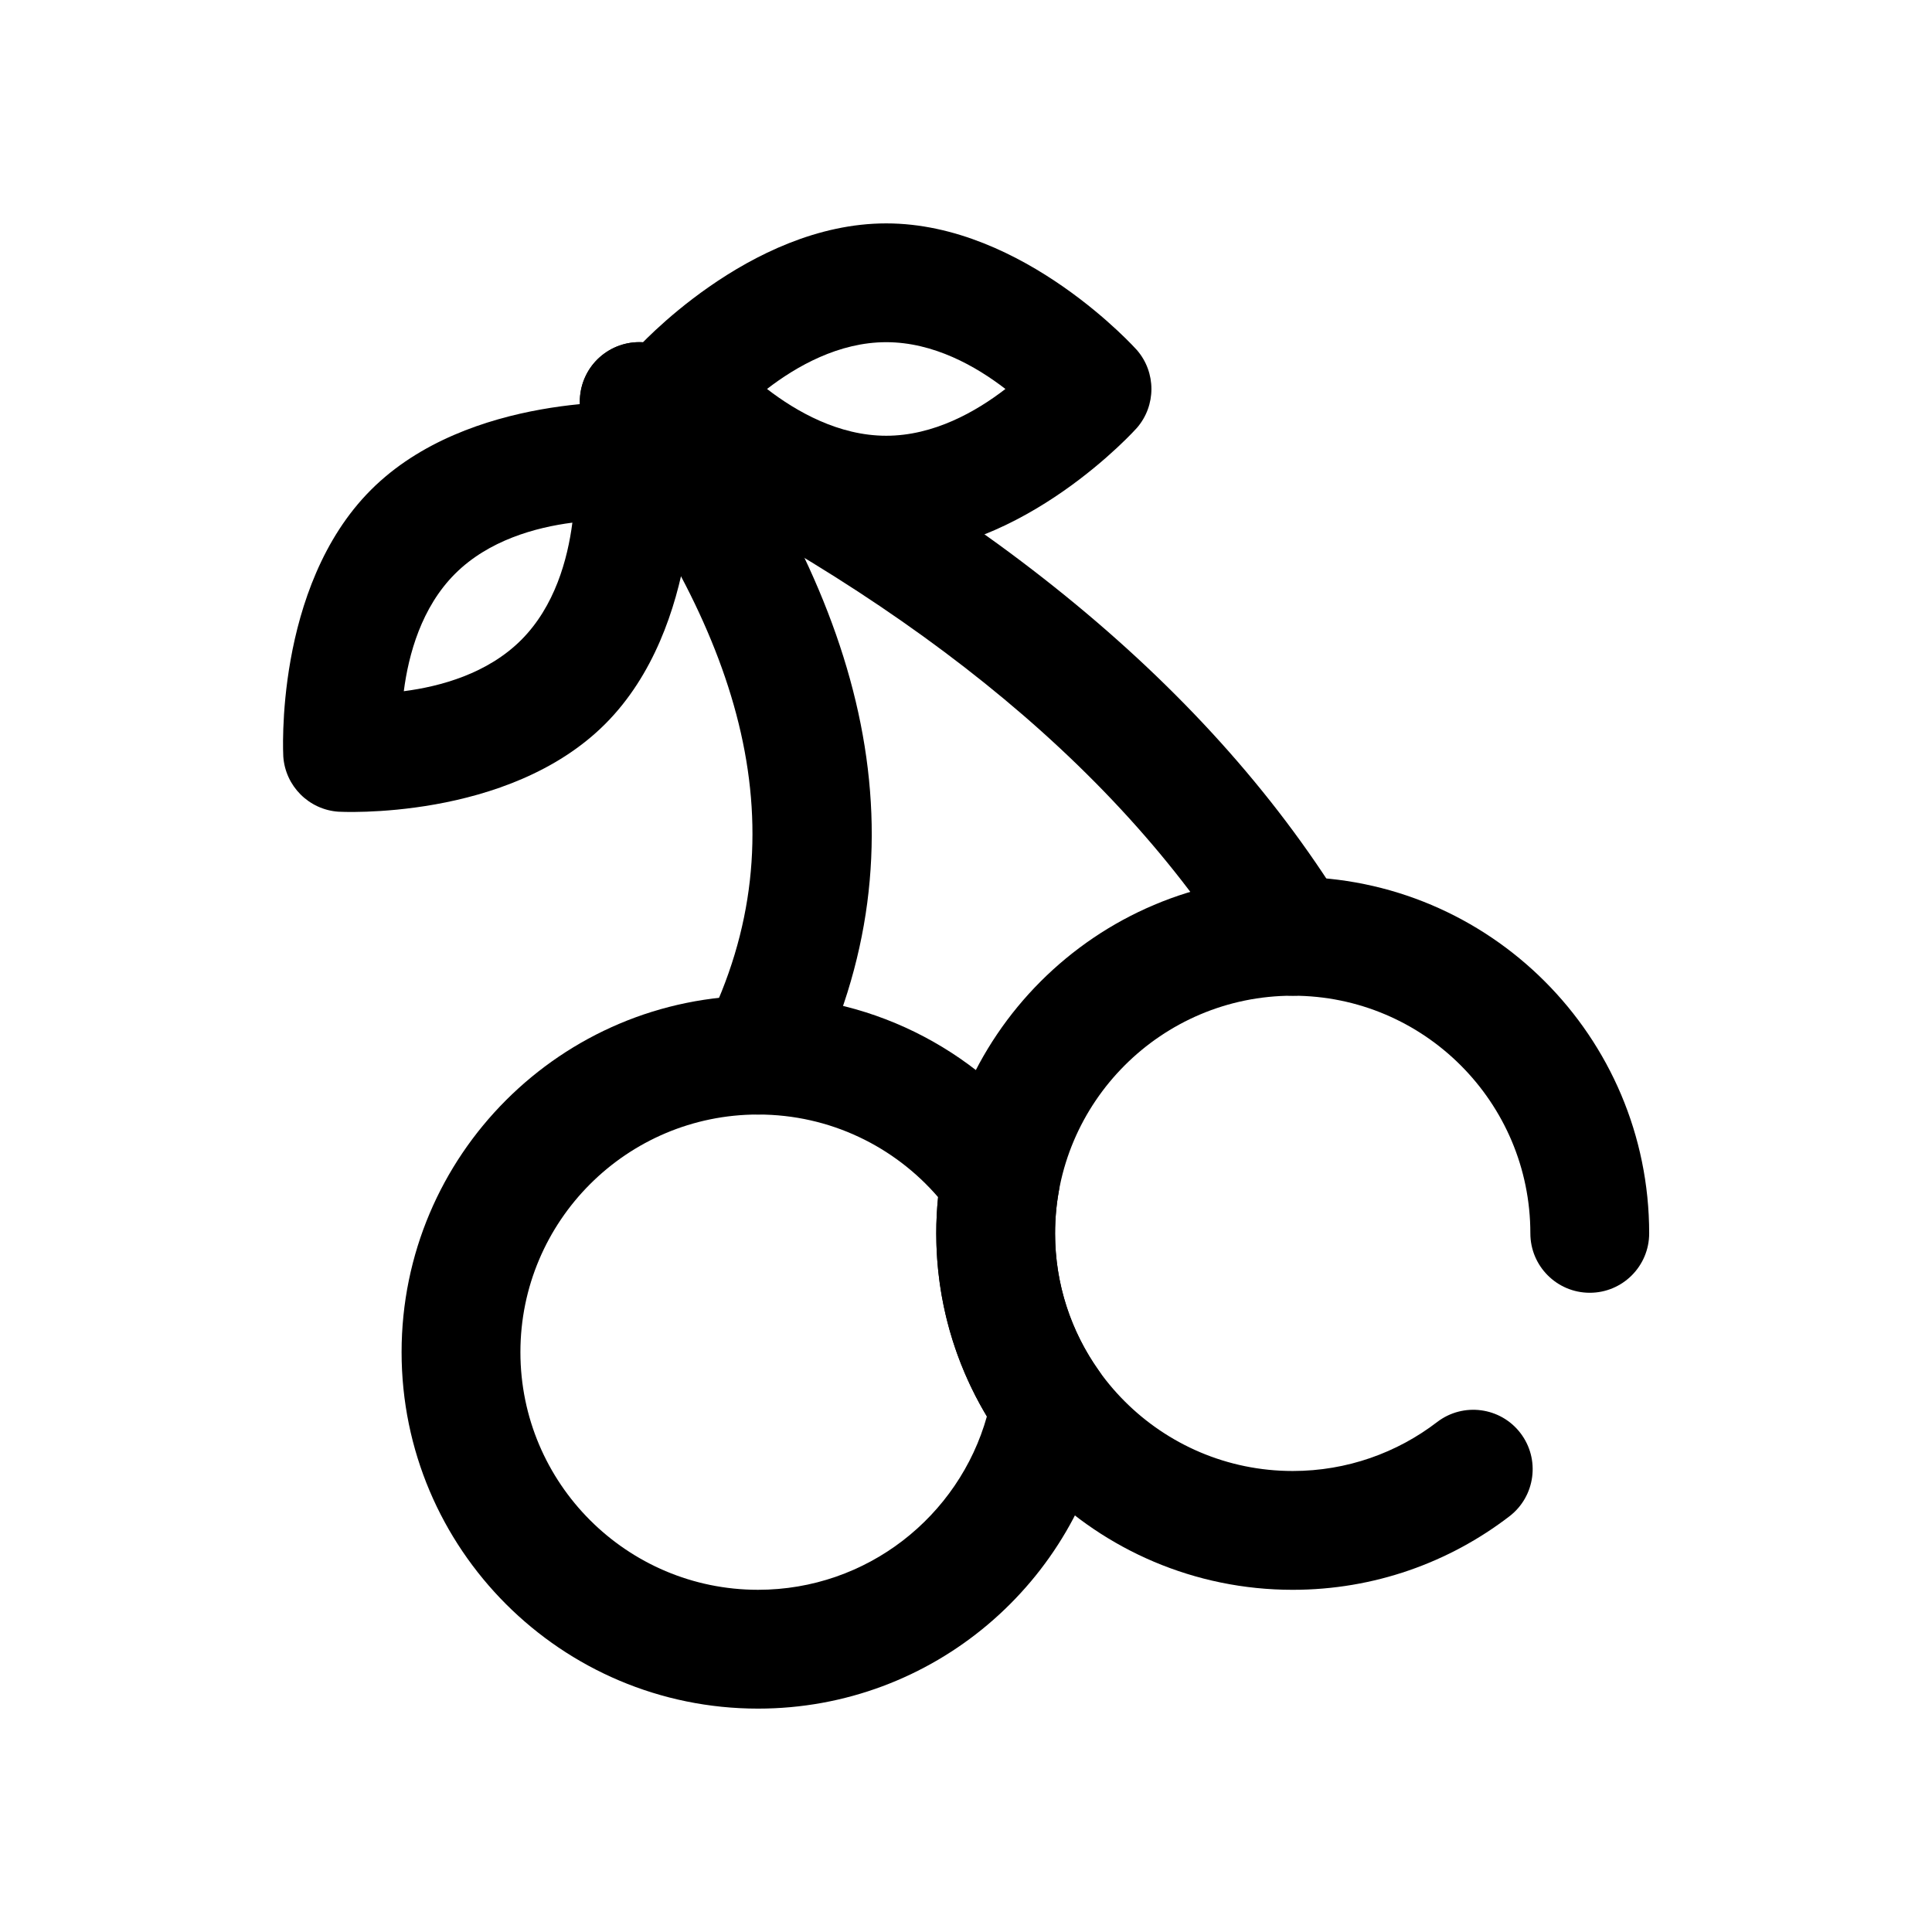<?xml version="1.0" encoding="UTF-8"?>
<!-- Uploaded to: SVG Find, www.svgrepo.com, Generator: SVG Find Mixer Tools -->
<svg fill="#000000" width="800px" height="800px" version="1.1" viewBox="144 144 512 512" xmlns="http://www.w3.org/2000/svg">
 <g fill-rule="evenodd">
  <path d="m524.85 520.86c-10.609 8.133-23.879 12.969-38.266 12.969-34.754 0-62.977-28.223-62.977-62.977s28.223-62.977 62.977-62.977c34.758 0 62.977 28.223 62.977 62.977 0 8.691 7.051 15.746 15.746 15.746 8.691 0 15.742-7.055 15.742-15.746 0-52.137-42.324-94.465-94.465-94.465-52.137 0-94.465 42.328-94.465 94.465 0 52.141 42.328 94.465 94.465 94.465 21.598 0 41.508-7.262 57.426-19.477 6.894-5.289 8.203-15.172 2.914-22.074-5.285-6.894-15.18-8.195-22.074-2.906z"/>
  <path d="m300.8 259.85c39.105 52.328 56.301 104.38 30.031 156.7-3.906 7.762-0.766 17.23 7.004 21.129 7.762 3.902 17.234 0.762 21.129-7.008 31.711-63.133 14.242-126.54-32.945-189.67-5.203-6.969-15.074-8.391-22.031-3.188-6.969 5.203-8.391 15.074-3.188 22.031z"/>
  <path d="m306.59 264.62c74.562 35.809 132.07 79.953 166.61 135.78 4.574 7.394 14.281 9.684 21.672 5.109 7.394-4.574 9.684-14.277 5.109-21.672-37.367-60.418-99.07-108.85-179.76-147.61-7.832-3.766-17.246-0.457-21.008 7.375-3.766 7.832-0.457 17.246 7.375 21.012z"/>
  <path d="m312.43 236.76c-5.137 5.918-5.137 14.723 0 20.645 0 0 29.93 33.559 66.426 33.559 36.5 0 66.43-33.559 66.43-33.559 5.137-5.922 5.137-14.727 0-20.645 0 0-29.93-33.559-66.43-33.559-36.496 0-66.426 33.559-66.426 33.559zm98.016 10.32c-7.777-6.004-19.012-12.398-31.59-12.398-12.574 0-23.809 6.394-31.586 12.398 7.777 6.004 19.012 12.398 31.586 12.398 12.578 0 23.812-6.394 31.59-12.398z"/>
  <path d="m327.62 265.17c-0.555-7.82-6.777-14.043-14.598-14.598 0 0-44.895-2.566-70.703 23.242-25.809 25.809-23.242 70.703-23.242 70.703 0.555 7.816 6.777 14.043 14.598 14.594 0 0 44.895 2.566 70.703-23.242 25.809-25.805 23.242-70.699 23.242-70.699zm-31.934 17.336c-9.746 1.254-22.211 4.676-31.105 13.57-8.891 8.891-12.316 21.355-13.57 31.102 9.746-1.254 22.211-4.676 31.105-13.57 8.891-8.891 12.316-21.355 13.57-31.102z"/>
  <path d="m437.86 519.14c0.746-4.164-0.211-8.453-2.66-11.902-7.297-10.281-11.59-22.836-11.59-36.391 0-3.836 0.34-7.582 1-11.234 0.75-4.164-0.211-8.453-2.66-11.902-17.113-24.105-45.266-39.84-77.059-39.84-52.137 0-94.465 42.328-94.465 94.465 0 52.137 42.328 94.465 94.465 94.465 46.398 0 85.027-33.535 92.969-77.66zm-45.25-57.875c-11.547-13.406-28.645-21.906-47.719-21.906-34.754 0-62.977 28.219-62.977 62.977 0 34.754 28.223 62.977 62.977 62.977 28.859 0 53.223-19.453 60.645-45.949-8.516-14.188-13.414-30.781-13.414-48.516 0-3.238 0.168-6.434 0.488-9.582z"/>
 </g>
</svg>